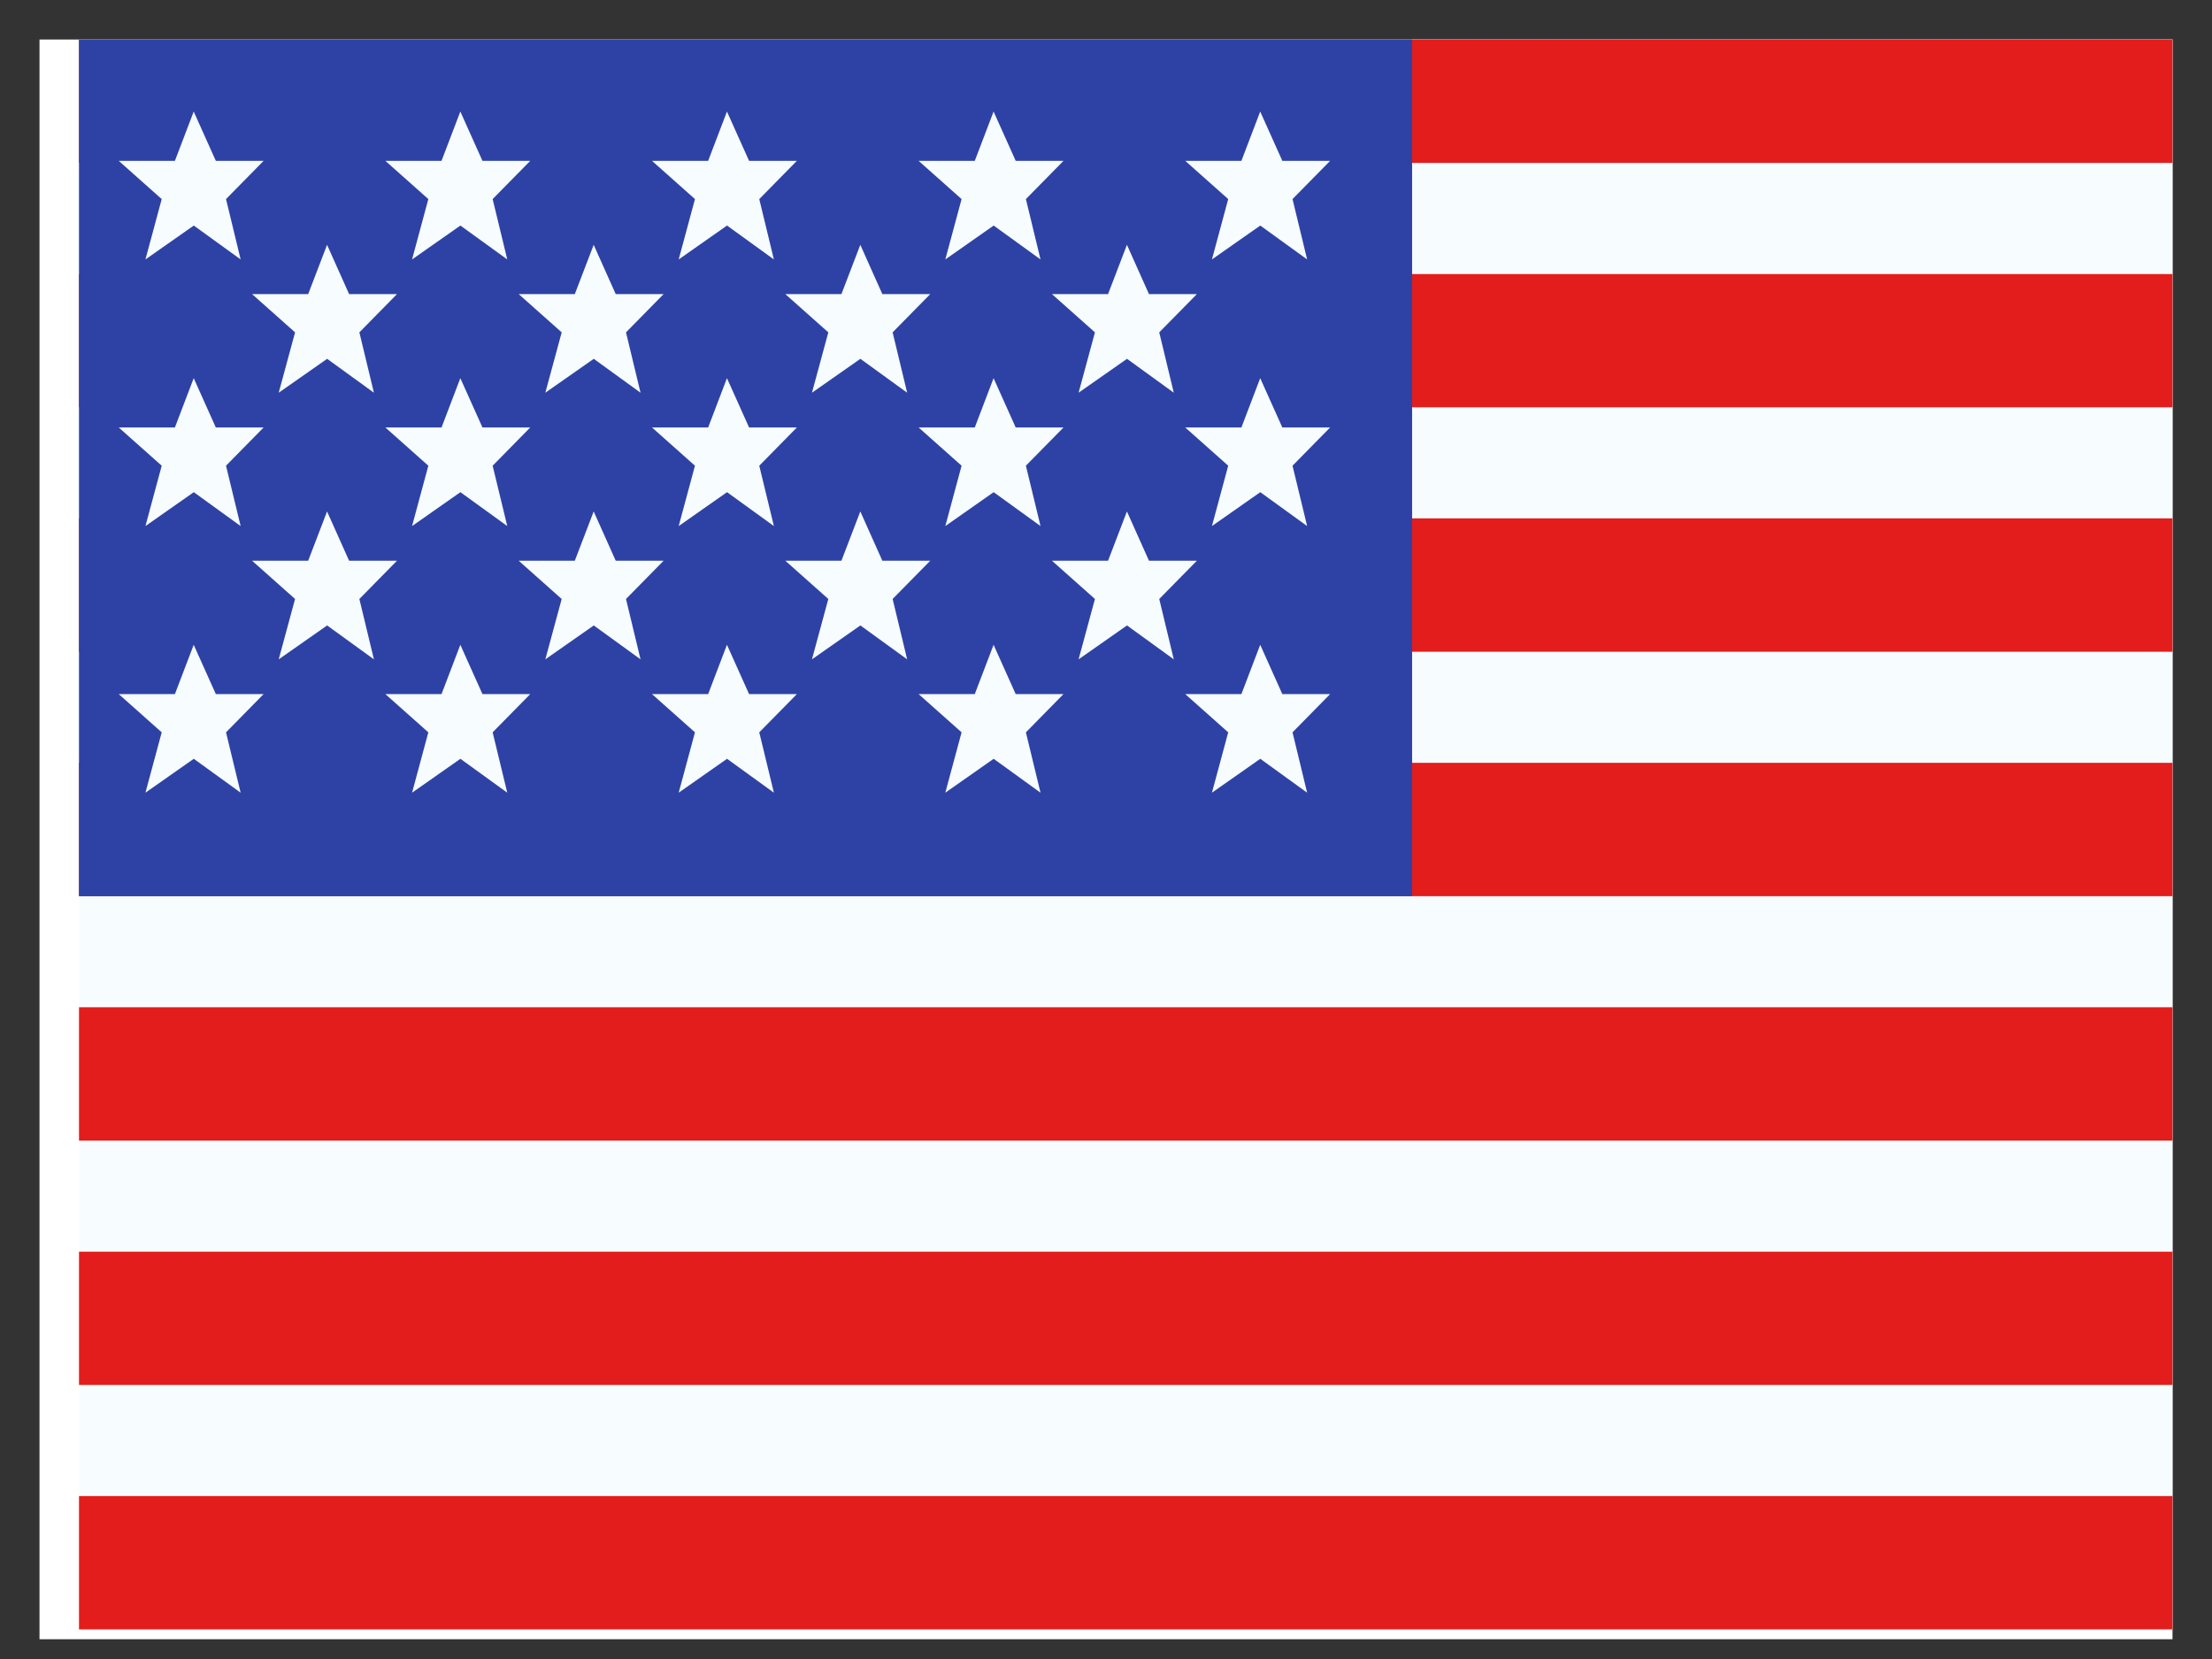 <svg width="28" height="21" viewBox="0 0 28 21" fill="none" xmlns="http://www.w3.org/2000/svg">
<rect x="0" y="0" width="28" height="21" fill="#333333" stroke="none"/>
<g clip-path="url(#clip0_1660_1041)">
<rect width="27" height="20.25" transform="translate(0.5 0.5)" fill="white"/>
<path fill-rule="evenodd" clip-rule="evenodd" d="M1 0.375H28V20.625H1V0.375Z" fill="#F7FCFF"/>
<path fill-rule="evenodd" clip-rule="evenodd" d="M1 12.75V14.438H28V12.75H1Z" fill="#E31D1C"/>
<path fill-rule="evenodd" clip-rule="evenodd" d="M1 15.844V17.531H28V15.844H1Z" fill="#E31D1C"/>
<path fill-rule="evenodd" clip-rule="evenodd" d="M1 6.562V8.25H28V6.562H1Z" fill="#E31D1C"/>
<path fill-rule="evenodd" clip-rule="evenodd" d="M1 18.938V20.625H28V18.938H1Z" fill="#E31D1C"/>
<path fill-rule="evenodd" clip-rule="evenodd" d="M1 9.656V11.344H28V9.656H1Z" fill="#E31D1C"/>
<path fill-rule="evenodd" clip-rule="evenodd" d="M1 0.375V2.062H28V0.375H1Z" fill="#E31D1C"/>
<path fill-rule="evenodd" clip-rule="evenodd" d="M1 3.469V5.156H28V3.469H1Z" fill="#E31D1C"/>
<rect x="1" y="0.375" width="16.875" height="10.969" fill="#2E42A5"/>
<path fill-rule="evenodd" clip-rule="evenodd" d="M5.828 2.855L5.216 3.284L5.422 2.52L4.878 2.036H5.589L5.827 1.412L6.107 2.036H6.712L6.236 2.52L6.421 3.284L5.828 2.855ZM2.453 2.855L1.841 3.284L2.047 2.52L1.503 2.036H2.214L2.452 1.412L2.732 2.036H3.337L2.861 2.52L3.046 3.284L2.453 2.855ZM8.591 3.284L9.203 2.855L9.796 3.284L9.611 2.52L10.087 2.036H9.482L9.202 1.412L8.964 2.036H8.253L8.797 2.52L8.591 3.284ZM12.578 2.855L11.966 3.284L12.172 2.52L11.628 2.036H12.339L12.577 1.412L12.857 2.036H13.462L12.986 2.52L13.171 3.284L12.578 2.855ZM1.841 6.659L2.453 6.23L3.046 6.659L2.861 5.895L3.337 5.411H2.732L2.452 4.787L2.214 5.411H1.503L2.047 5.895L1.841 6.659ZM5.828 6.23L5.216 6.659L5.422 5.895L4.878 5.411H5.589L5.827 4.787L6.107 5.411H6.712L6.236 5.895L6.421 6.659L5.828 6.23ZM8.591 6.659L9.203 6.23L9.796 6.659L9.611 5.895L10.087 5.411H9.482L9.202 4.787L8.964 5.411H8.253L8.797 5.895L8.591 6.659ZM12.578 6.23L11.966 6.659L12.172 5.895L11.628 5.411H12.339L12.577 4.787L12.857 5.411H13.462L12.986 5.895L13.171 6.659L12.578 6.23ZM1.841 10.034L2.453 9.605L3.046 10.034L2.861 9.27L3.337 8.786H2.732L2.452 8.162L2.214 8.786H1.503L2.047 9.27L1.841 10.034ZM5.828 9.605L5.216 10.034L5.422 9.27L4.878 8.786H5.589L5.827 8.162L6.107 8.786H6.712L6.236 9.27L6.421 10.034L5.828 9.605ZM8.591 10.034L9.203 9.605L9.796 10.034L9.611 9.27L10.087 8.786H9.482L9.202 8.162L8.964 8.786H8.253L8.797 9.27L8.591 10.034ZM12.578 9.605L11.966 10.034L12.172 9.27L11.628 8.786H12.339L12.577 8.162L12.857 8.786H13.462L12.986 9.27L13.171 10.034L12.578 9.605ZM15.341 3.284L15.953 2.855L16.546 3.284L16.361 2.52L16.837 2.036H16.232L15.952 1.412L15.714 2.036H15.003L15.547 2.52L15.341 3.284ZM15.953 6.23L15.341 6.659L15.547 5.895L15.003 5.411H15.714L15.952 4.787L16.232 5.411H16.837L16.361 5.895L16.546 6.659L15.953 6.23ZM15.341 10.034L15.953 9.605L16.546 10.034L16.361 9.27L16.837 8.786H16.232L15.952 8.162L15.714 8.786H15.003L15.547 9.27L15.341 10.034ZM4.141 4.542L3.528 4.971L3.735 4.207L3.191 3.723H3.901L4.14 3.099L4.419 3.723H5.025L4.549 4.207L4.733 4.971L4.141 4.542ZM6.903 4.971L7.516 4.542L8.108 4.971L7.924 4.207L8.4 3.723H7.794L7.515 3.099L7.276 3.723H6.566L7.11 4.207L6.903 4.971ZM10.891 4.542L10.278 4.971L10.485 4.207L9.941 3.723H10.651L10.89 3.099L11.169 3.723H11.775L11.299 4.207L11.483 4.971L10.891 4.542ZM3.528 8.346L4.141 7.917L4.733 8.346L4.549 7.582L5.025 7.098H4.419L4.14 6.474L3.901 7.098H3.191L3.735 7.582L3.528 8.346ZM7.516 7.917L6.903 8.346L7.11 7.582L6.566 7.098H7.276L7.515 6.474L7.794 7.098H8.4L7.924 7.582L8.108 8.346L7.516 7.917ZM10.278 8.346L10.891 7.917L11.483 8.346L11.299 7.582L11.775 7.098H11.169L10.89 6.474L10.651 7.098H9.941L10.485 7.582L10.278 8.346ZM14.266 4.542L13.653 4.971L13.86 4.207L13.316 3.723H14.026L14.265 3.099L14.544 3.723H15.15L14.674 4.207L14.858 4.971L14.266 4.542ZM13.653 8.346L14.266 7.917L14.858 8.346L14.674 7.582L15.15 7.098H14.544L14.265 6.474L14.026 7.098H13.316L13.86 7.582L13.653 8.346Z" fill="#F7FCFF"/>
</g>
<defs>
<clipPath id="clip0_1660_1041">
<rect width="27" height="20.25" fill="white" transform="translate(0.5 0.5)"/>
</clipPath>
</defs>
</svg>
